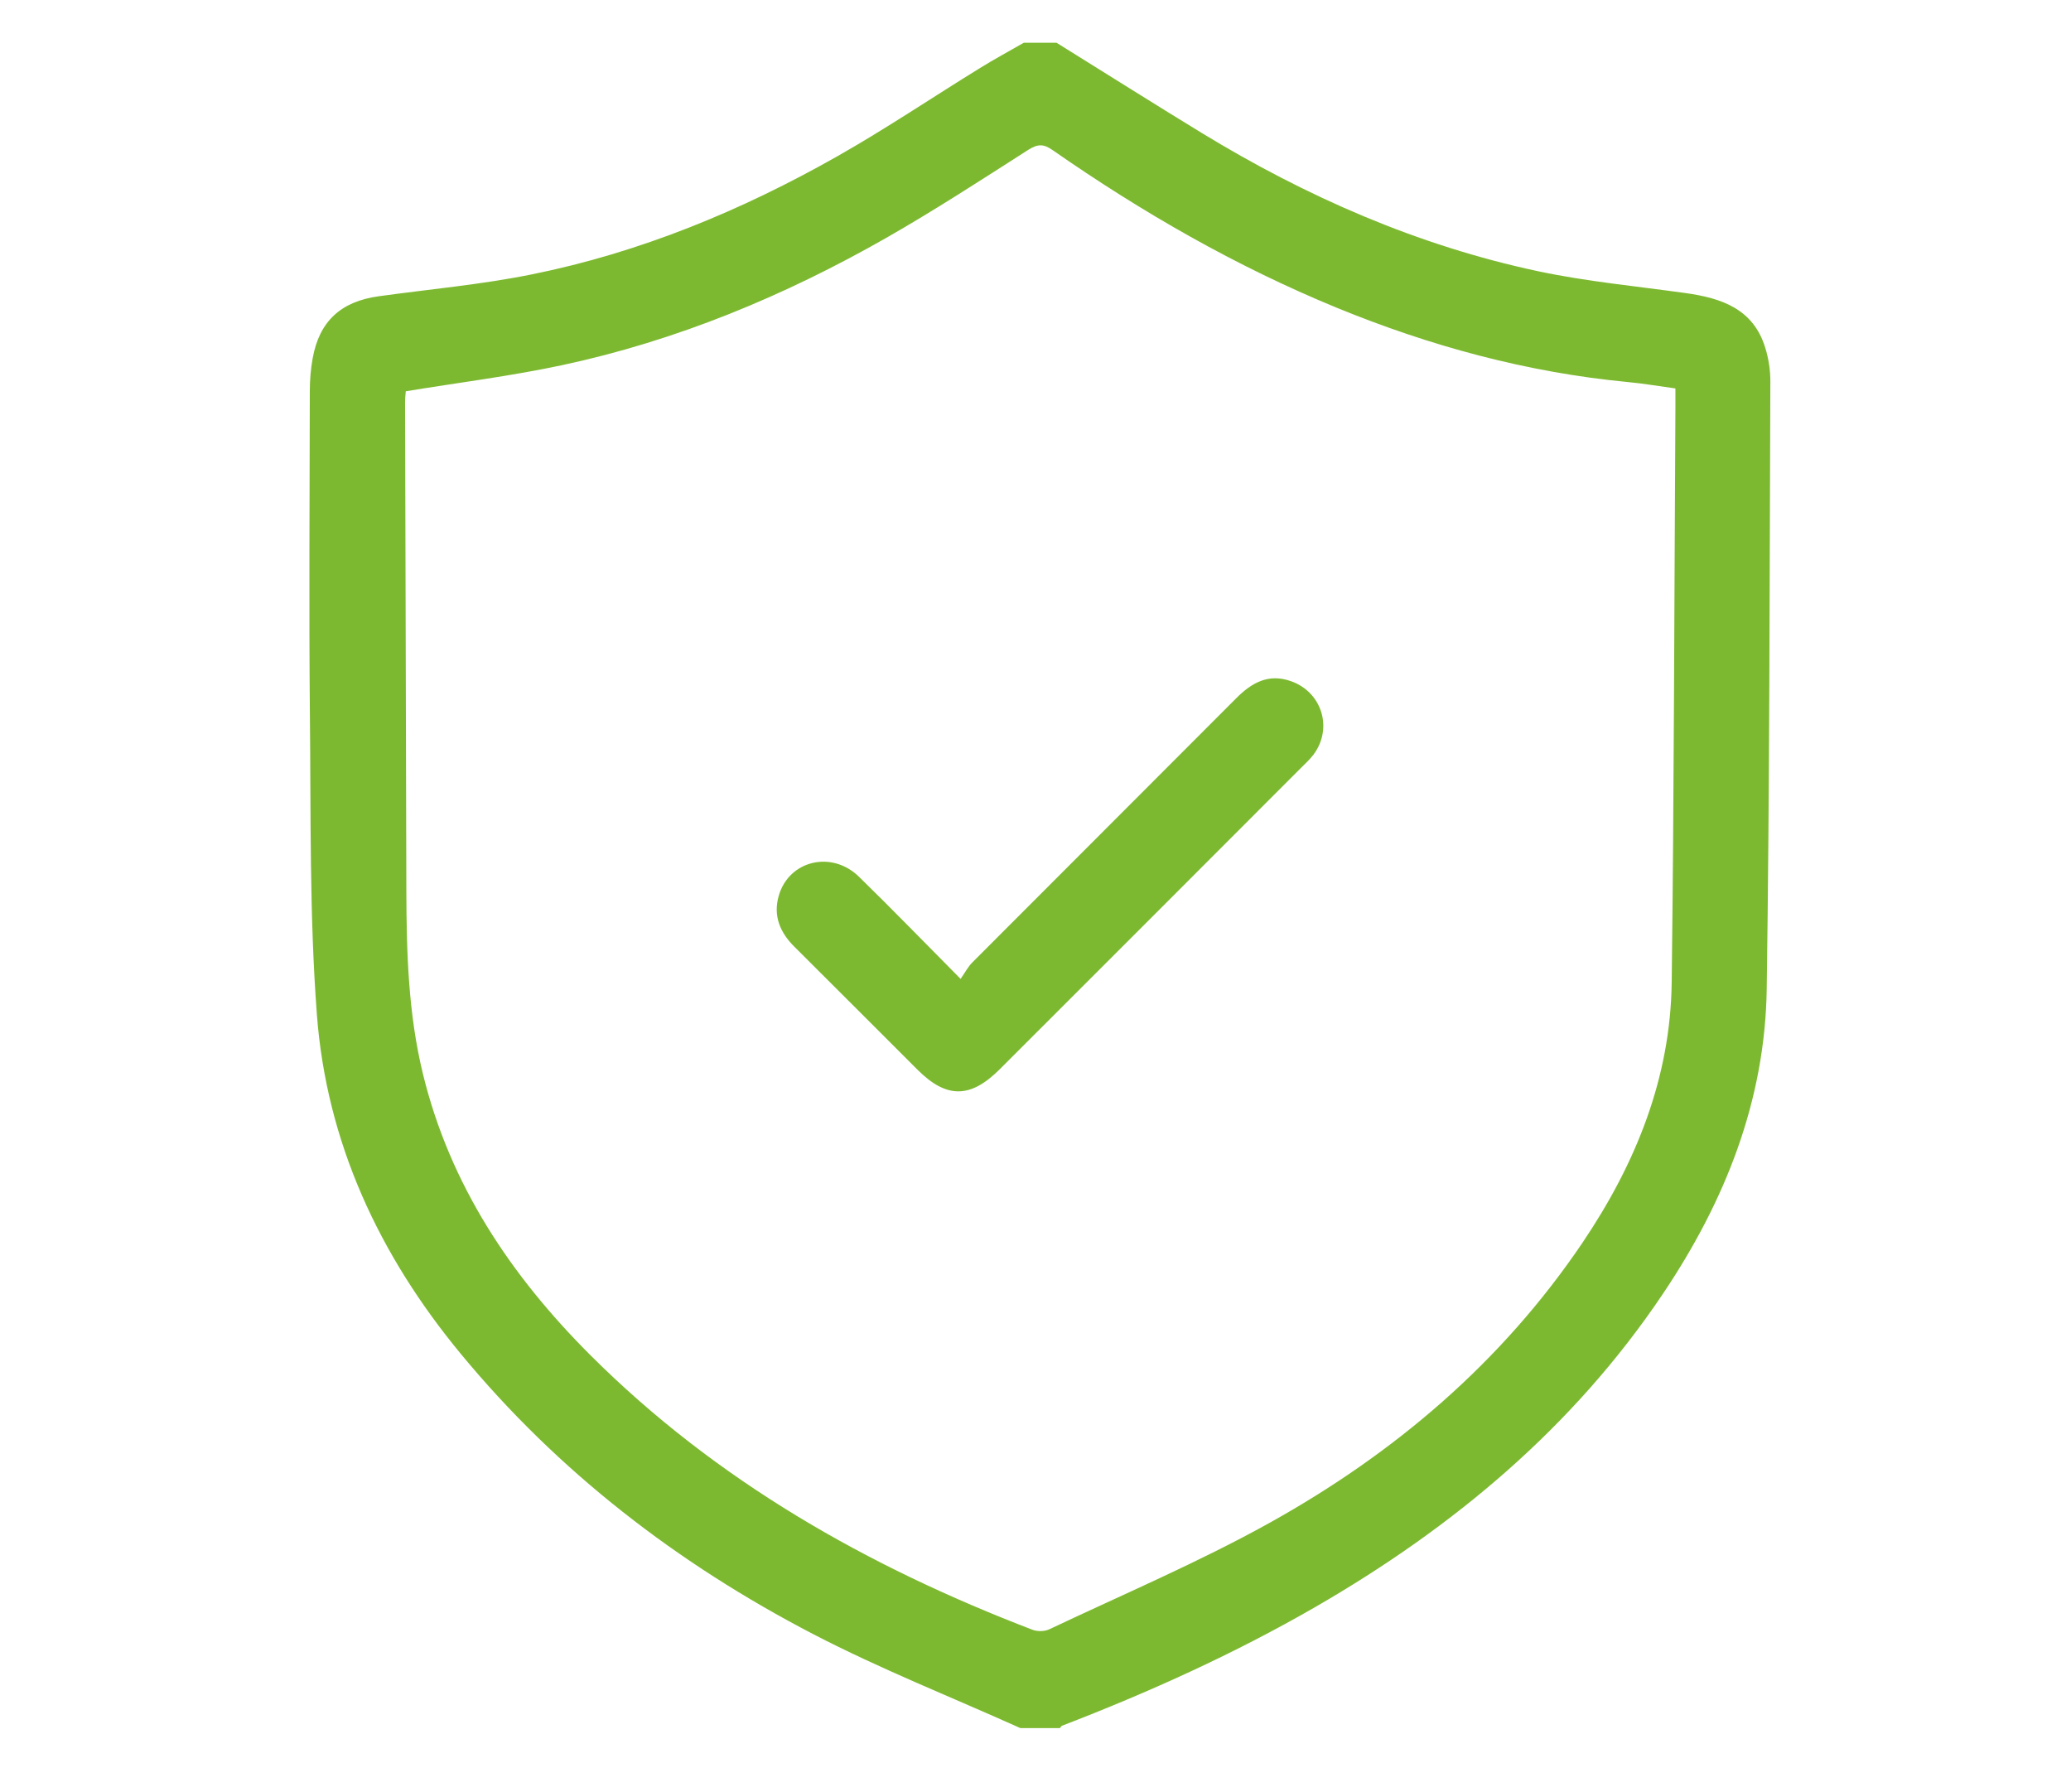 <?xml version="1.0" encoding="utf-8"?>
<!DOCTYPE svg PUBLIC "-//W3C//DTD SVG 1.0//EN" "http://www.w3.org/TR/2001/REC-SVG-20010904/DTD/svg10.dtd">
<svg  version="1.0" xmlns="http://www.w3.org/2000/svg" xmlns:xlink="http://www.w3.org/1999/xlink" width="52" height="45" viewBox="0 0 52 45" overflow="visible" enable-background="new 0 0 52 45" xml:space="preserve">
<rect y="0" fill="none" width="52" height="45"/>
		<rect x="7.763" y="0" fill="none" width="36.683" height="42.312"/>
		<path fill-rule="evenodd" clip-rule="evenodd" fill="#7DB930" d="M25.62,43.386c-1.735-0.78-3.513-1.483-5.2-2.358
			c-3.402-1.767-6.402-4.072-8.856-7.045c-2.049-2.48-3.366-5.306-3.608-8.518c-0.188-2.493-0.149-5.005-0.175-7.511
			c-0.025-2.711-0.006-5.425-0.002-8.137c0-0.274,0.023-0.551,0.071-0.818c0.167-0.932,0.709-1.431,1.66-1.561
			c1.277-0.177,2.568-0.292,3.831-0.547c2.729-0.549,5.276-1.603,7.689-2.971c1.22-0.692,2.384-1.477,3.578-2.213
			c0.358-0.221,0.73-0.423,1.097-0.633h0.824c1.212,0.753,2.417,1.515,3.633,2.257c2.634,1.607,5.43,2.833,8.453,3.478
			c1.22,0.259,2.47,0.376,3.707,0.549c0.9,0.126,1.703,0.394,2.002,1.376c0.084,0.271,0.129,0.566,0.127,0.85
			c-0.02,5.081-0.018,10.161-0.091,15.24c-0.04,2.813-1.048,5.339-2.604,7.655c-2.249,3.349-5.255,5.86-8.72,7.861
			c-2.038,1.176-4.176,2.142-6.37,2.987c-0.021,0.01-0.035,0.04-0.053,0.059H25.62z M10.188,9.824
			c-0.004,0.065-0.017,0.173-0.017,0.28c0.009,4.09,0.021,8.181,0.032,12.271c0.004,1.542,0.048,3.078,0.417,4.59
			c0.682,2.79,2.209,5.066,4.209,7.063c3.164,3.157,6.959,5.304,11.097,6.89c0.122,0.046,0.303,0.044,0.421-0.013
			c1.847-0.875,3.738-1.677,5.521-2.667c3.142-1.746,5.838-4.035,7.868-7.041c1.334-1.978,2.209-4.13,2.238-6.537
			c0.059-4.807,0.065-9.613,0.093-14.42c0-0.16,0-0.317,0-0.488c-0.432-0.059-0.813-0.125-1.193-0.16
			c-2.536-0.242-4.967-0.904-7.316-1.868c-2.528-1.039-4.885-2.394-7.125-3.953c-0.228-0.16-0.372-0.162-0.612-0.011
			c-1.18,0.755-2.358,1.521-3.574,2.215c-2.556,1.456-5.253,2.577-8.135,3.193C12.826,9.443,11.515,9.605,10.188,9.824"/>
		<path fill-rule="evenodd" clip-rule="evenodd" fill="#7DB930" d="M24.119,24.576c0.118-0.168,0.189-0.307,0.294-0.412
			c2.208-2.213,4.421-4.422,6.628-6.635c0.385-0.386,0.804-0.625,1.365-0.43c0.787,0.271,1.071,1.187,0.572,1.85
			c-0.093,0.119-0.204,0.225-0.312,0.33c-2.52,2.524-5.042,5.047-7.564,7.566c-0.734,0.734-1.334,0.739-2.058,0.018
			c-1.035-1.031-2.063-2.066-3.099-3.095c-0.36-0.357-0.534-0.774-0.394-1.271c0.25-0.893,1.328-1.157,2.016-0.486
			C22.396,22.819,23.2,23.65,24.119,24.576"/>
</svg>
